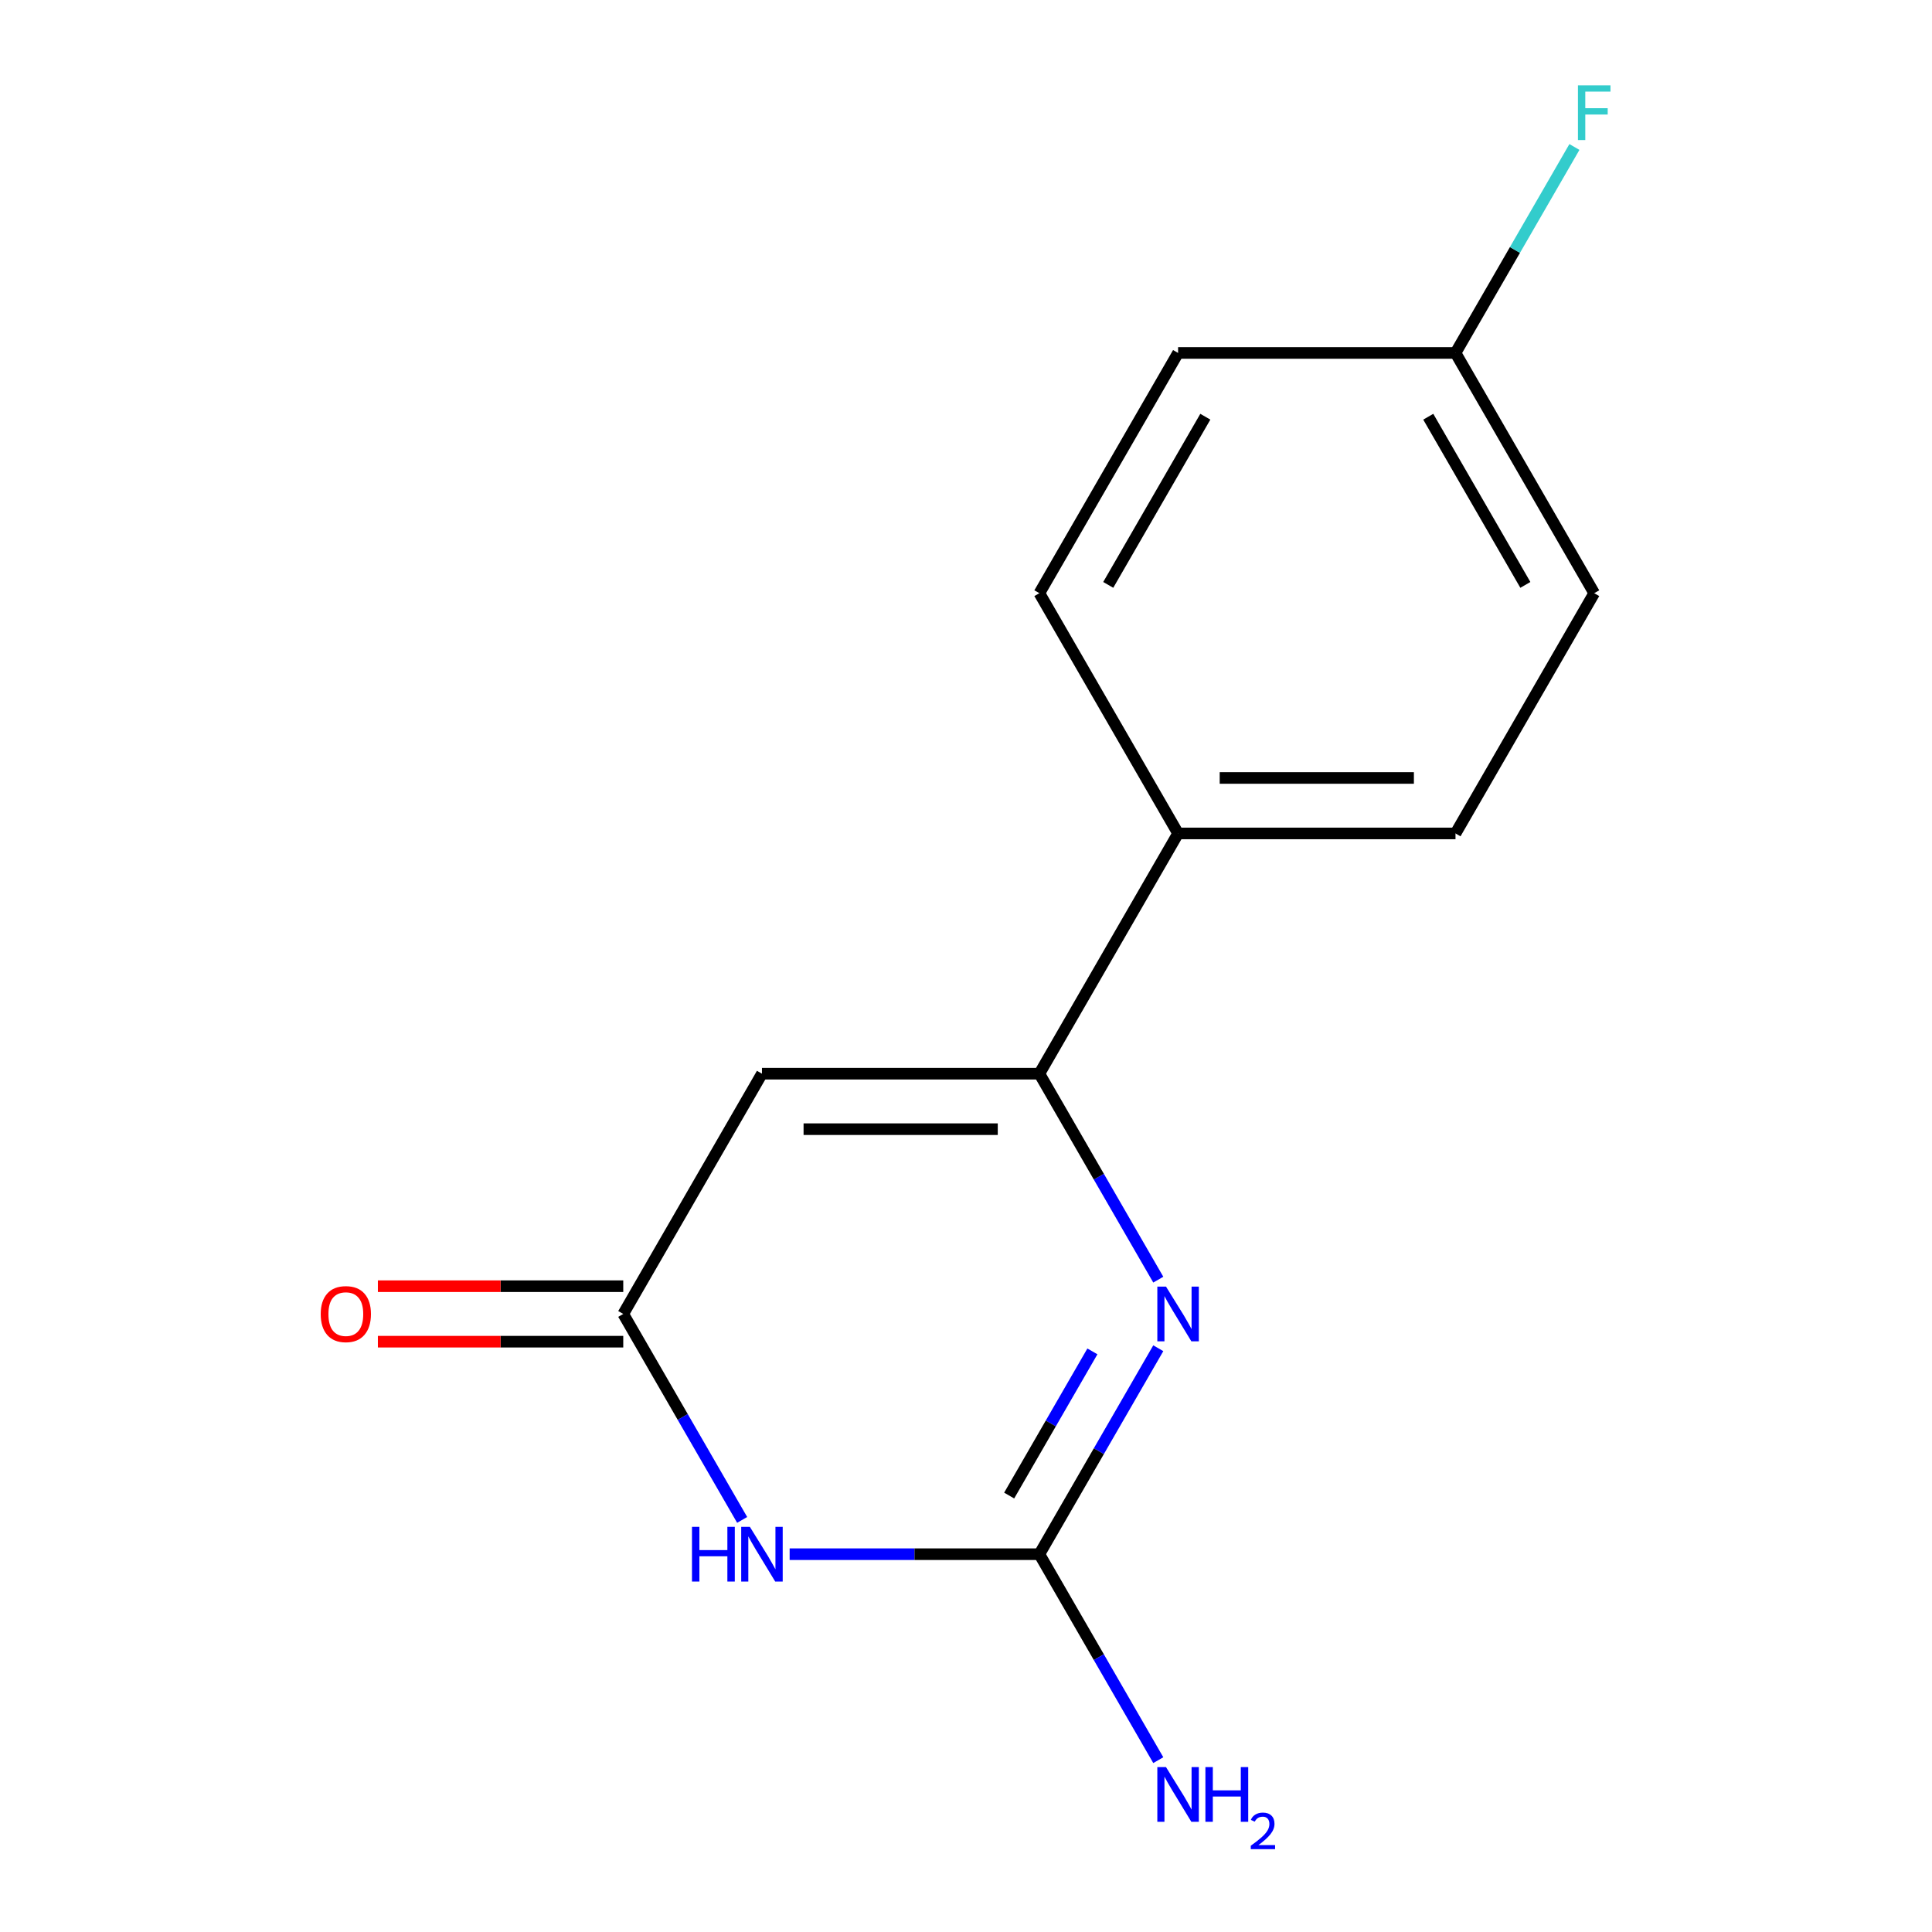 <?xml version='1.0' encoding='iso-8859-1'?>
<svg version='1.1' baseProfile='full'
              xmlns='http://www.w3.org/2000/svg'
                      xmlns:rdkit='http://www.rdkit.org/xml'
                      xmlns:xlink='http://www.w3.org/1999/xlink'
                  xml:space='preserve'
width='1000px' height='1000px' viewBox='0 0 1000 1000'>
<!-- END OF HEADER -->
<rect style='opacity:1.0;fill:#FFFFFF;stroke:none' width='1000' height='1000' x='0' y='0'> </rect>
<path class='bond-1' d='M 599.527,697.844 L 568.753,751.146' style='fill:none;fill-rule:evenodd;stroke:#0000FF;stroke-width:6px;stroke-linecap:butt;stroke-linejoin:miter;stroke-opacity:1' />
<path class='bond-1' d='M 568.753,751.146 L 537.979,804.448' style='fill:none;fill-rule:evenodd;stroke:#000000;stroke-width:6px;stroke-linecap:butt;stroke-linejoin:miter;stroke-opacity:1' />
<path class='bond-1' d='M 565.424,699.476 L 543.883,736.787' style='fill:none;fill-rule:evenodd;stroke:#0000FF;stroke-width:6px;stroke-linecap:butt;stroke-linejoin:miter;stroke-opacity:1' />
<path class='bond-1' d='M 543.883,736.787 L 522.341,774.099' style='fill:none;fill-rule:evenodd;stroke:#000000;stroke-width:6px;stroke-linecap:butt;stroke-linejoin:miter;stroke-opacity:1' />
<path class='bond-2' d='M 599.527,662.345 L 568.753,609.043' style='fill:none;fill-rule:evenodd;stroke:#0000FF;stroke-width:6px;stroke-linecap:butt;stroke-linejoin:miter;stroke-opacity:1' />
<path class='bond-2' d='M 568.753,609.043 L 537.979,555.741' style='fill:none;fill-rule:evenodd;stroke:#000000;stroke-width:6px;stroke-linecap:butt;stroke-linejoin:miter;stroke-opacity:1' />
<path class='bond-0' d='M 408.718,804.448 L 473.349,804.448' style='fill:none;fill-rule:evenodd;stroke:#0000FF;stroke-width:6px;stroke-linecap:butt;stroke-linejoin:miter;stroke-opacity:1' />
<path class='bond-0' d='M 473.349,804.448 L 537.979,804.448' style='fill:none;fill-rule:evenodd;stroke:#000000;stroke-width:6px;stroke-linecap:butt;stroke-linejoin:miter;stroke-opacity:1' />
<path class='bond-14' d='M 384.14,786.698 L 353.367,733.397' style='fill:none;fill-rule:evenodd;stroke:#0000FF;stroke-width:6px;stroke-linecap:butt;stroke-linejoin:miter;stroke-opacity:1' />
<path class='bond-14' d='M 353.367,733.397 L 322.593,680.095' style='fill:none;fill-rule:evenodd;stroke:#000000;stroke-width:6px;stroke-linecap:butt;stroke-linejoin:miter;stroke-opacity:1' />
<path class='bond-7' d='M 537.979,804.448 L 568.753,857.75' style='fill:none;fill-rule:evenodd;stroke:#000000;stroke-width:6px;stroke-linecap:butt;stroke-linejoin:miter;stroke-opacity:1' />
<path class='bond-7' d='M 568.753,857.75 L 599.527,911.052' style='fill:none;fill-rule:evenodd;stroke:#0000FF;stroke-width:6px;stroke-linecap:butt;stroke-linejoin:miter;stroke-opacity:1' />
<path class='bond-3' d='M 537.979,555.741 L 394.388,555.741' style='fill:none;fill-rule:evenodd;stroke:#000000;stroke-width:6px;stroke-linecap:butt;stroke-linejoin:miter;stroke-opacity:1' />
<path class='bond-3' d='M 516.441,584.459 L 415.927,584.459' style='fill:none;fill-rule:evenodd;stroke:#000000;stroke-width:6px;stroke-linecap:butt;stroke-linejoin:miter;stroke-opacity:1' />
<path class='bond-5' d='M 537.979,555.741 L 609.775,431.387' style='fill:none;fill-rule:evenodd;stroke:#000000;stroke-width:6px;stroke-linecap:butt;stroke-linejoin:miter;stroke-opacity:1' />
<path class='bond-4' d='M 394.388,555.741 L 322.593,680.095' style='fill:none;fill-rule:evenodd;stroke:#000000;stroke-width:6px;stroke-linecap:butt;stroke-linejoin:miter;stroke-opacity:1' />
<path class='bond-6' d='M 322.593,665.735 L 259.092,665.735' style='fill:none;fill-rule:evenodd;stroke:#000000;stroke-width:6px;stroke-linecap:butt;stroke-linejoin:miter;stroke-opacity:1' />
<path class='bond-6' d='M 259.092,665.735 L 195.591,665.735' style='fill:none;fill-rule:evenodd;stroke:#FF0000;stroke-width:6px;stroke-linecap:butt;stroke-linejoin:miter;stroke-opacity:1' />
<path class='bond-6' d='M 322.593,694.454 L 259.092,694.454' style='fill:none;fill-rule:evenodd;stroke:#000000;stroke-width:6px;stroke-linecap:butt;stroke-linejoin:miter;stroke-opacity:1' />
<path class='bond-6' d='M 259.092,694.454 L 195.591,694.454' style='fill:none;fill-rule:evenodd;stroke:#FF0000;stroke-width:6px;stroke-linecap:butt;stroke-linejoin:miter;stroke-opacity:1' />
<path class='bond-8' d='M 609.775,431.387 L 753.366,431.387' style='fill:none;fill-rule:evenodd;stroke:#000000;stroke-width:6px;stroke-linecap:butt;stroke-linejoin:miter;stroke-opacity:1' />
<path class='bond-8' d='M 631.314,402.669 L 731.828,402.669' style='fill:none;fill-rule:evenodd;stroke:#000000;stroke-width:6px;stroke-linecap:butt;stroke-linejoin:miter;stroke-opacity:1' />
<path class='bond-9' d='M 609.775,431.387 L 537.979,307.034' style='fill:none;fill-rule:evenodd;stroke:#000000;stroke-width:6px;stroke-linecap:butt;stroke-linejoin:miter;stroke-opacity:1' />
<path class='bond-11' d='M 753.366,431.387 L 825.162,307.034' style='fill:none;fill-rule:evenodd;stroke:#000000;stroke-width:6px;stroke-linecap:butt;stroke-linejoin:miter;stroke-opacity:1' />
<path class='bond-12' d='M 537.979,307.034 L 609.775,182.68' style='fill:none;fill-rule:evenodd;stroke:#000000;stroke-width:6px;stroke-linecap:butt;stroke-linejoin:miter;stroke-opacity:1' />
<path class='bond-12' d='M 573.62,302.74 L 623.876,215.692' style='fill:none;fill-rule:evenodd;stroke:#000000;stroke-width:6px;stroke-linecap:butt;stroke-linejoin:miter;stroke-opacity:1' />
<path class='bond-10' d='M 753.366,182.68 L 609.775,182.68' style='fill:none;fill-rule:evenodd;stroke:#000000;stroke-width:6px;stroke-linecap:butt;stroke-linejoin:miter;stroke-opacity:1' />
<path class='bond-13' d='M 753.366,182.68 L 784.14,129.378' style='fill:none;fill-rule:evenodd;stroke:#000000;stroke-width:6px;stroke-linecap:butt;stroke-linejoin:miter;stroke-opacity:1' />
<path class='bond-13' d='M 784.14,129.378 L 814.914,76.076' style='fill:none;fill-rule:evenodd;stroke:#33CCCC;stroke-width:6px;stroke-linecap:butt;stroke-linejoin:miter;stroke-opacity:1' />
<path class='bond-15' d='M 753.366,182.68 L 825.162,307.034' style='fill:none;fill-rule:evenodd;stroke:#000000;stroke-width:6px;stroke-linecap:butt;stroke-linejoin:miter;stroke-opacity:1' />
<path class='bond-15' d='M 739.265,215.692 L 789.522,302.74' style='fill:none;fill-rule:evenodd;stroke:#000000;stroke-width:6px;stroke-linecap:butt;stroke-linejoin:miter;stroke-opacity:1' />
<path  class='atom-0' d='M 603.515 665.935
L 612.795 680.935
Q 613.715 682.415, 615.195 685.095
Q 616.675 687.775, 616.755 687.935
L 616.755 665.935
L 620.515 665.935
L 620.515 694.255
L 616.635 694.255
L 606.675 677.855
Q 605.515 675.935, 604.275 673.735
Q 603.075 671.535, 602.715 670.855
L 602.715 694.255
L 599.035 694.255
L 599.035 665.935
L 603.515 665.935
' fill='#0000FF'/>
<path  class='atom-1' d='M 358.168 790.288
L 362.008 790.288
L 362.008 802.328
L 376.488 802.328
L 376.488 790.288
L 380.328 790.288
L 380.328 818.608
L 376.488 818.608
L 376.488 805.528
L 362.008 805.528
L 362.008 818.608
L 358.168 818.608
L 358.168 790.288
' fill='#0000FF'/>
<path  class='atom-1' d='M 388.128 790.288
L 397.408 805.288
Q 398.328 806.768, 399.808 809.448
Q 401.288 812.128, 401.368 812.288
L 401.368 790.288
L 405.128 790.288
L 405.128 818.608
L 401.248 818.608
L 391.288 802.208
Q 390.128 800.288, 388.888 798.088
Q 387.688 795.888, 387.328 795.208
L 387.328 818.608
L 383.648 818.608
L 383.648 790.288
L 388.128 790.288
' fill='#0000FF'/>
<path  class='atom-7' d='M 166.001 680.175
Q 166.001 673.375, 169.361 669.575
Q 172.721 665.775, 179.001 665.775
Q 185.281 665.775, 188.641 669.575
Q 192.001 673.375, 192.001 680.175
Q 192.001 687.055, 188.601 690.975
Q 185.201 694.855, 179.001 694.855
Q 172.761 694.855, 169.361 690.975
Q 166.001 687.095, 166.001 680.175
M 179.001 691.655
Q 183.321 691.655, 185.641 688.775
Q 188.001 685.855, 188.001 680.175
Q 188.001 674.615, 185.641 671.815
Q 183.321 668.975, 179.001 668.975
Q 174.681 668.975, 172.321 671.775
Q 170.001 674.575, 170.001 680.175
Q 170.001 685.895, 172.321 688.775
Q 174.681 691.655, 179.001 691.655
' fill='#FF0000'/>
<path  class='atom-8' d='M 603.515 914.642
L 612.795 929.642
Q 613.715 931.122, 615.195 933.802
Q 616.675 936.482, 616.755 936.642
L 616.755 914.642
L 620.515 914.642
L 620.515 942.962
L 616.635 942.962
L 606.675 926.562
Q 605.515 924.642, 604.275 922.442
Q 603.075 920.242, 602.715 919.562
L 602.715 942.962
L 599.035 942.962
L 599.035 914.642
L 603.515 914.642
' fill='#0000FF'/>
<path  class='atom-8' d='M 623.915 914.642
L 627.755 914.642
L 627.755 926.682
L 642.235 926.682
L 642.235 914.642
L 646.075 914.642
L 646.075 942.962
L 642.235 942.962
L 642.235 929.882
L 627.755 929.882
L 627.755 942.962
L 623.915 942.962
L 623.915 914.642
' fill='#0000FF'/>
<path  class='atom-8' d='M 647.448 941.968
Q 648.134 940.199, 649.771 939.223
Q 651.408 938.219, 653.678 938.219
Q 656.503 938.219, 658.087 939.751
Q 659.671 941.282, 659.671 944.001
Q 659.671 946.773, 657.612 949.36
Q 655.579 951.947, 651.355 955.01
L 659.988 955.01
L 659.988 957.122
L 647.395 957.122
L 647.395 955.353
Q 650.88 952.871, 652.939 951.023
Q 655.025 949.175, 656.028 947.512
Q 657.031 945.849, 657.031 944.133
Q 657.031 942.338, 656.133 941.335
Q 655.236 940.331, 653.678 940.331
Q 652.173 940.331, 651.17 940.939
Q 650.167 941.546, 649.454 942.892
L 647.448 941.968
' fill='#0000FF'/>
<path  class='atom-14' d='M 816.742 44.166
L 833.582 44.166
L 833.582 47.406
L 820.542 47.406
L 820.542 56.006
L 832.142 56.006
L 832.142 59.286
L 820.542 59.286
L 820.542 72.486
L 816.742 72.486
L 816.742 44.166
' fill='#33CCCC'/>
</svg>
